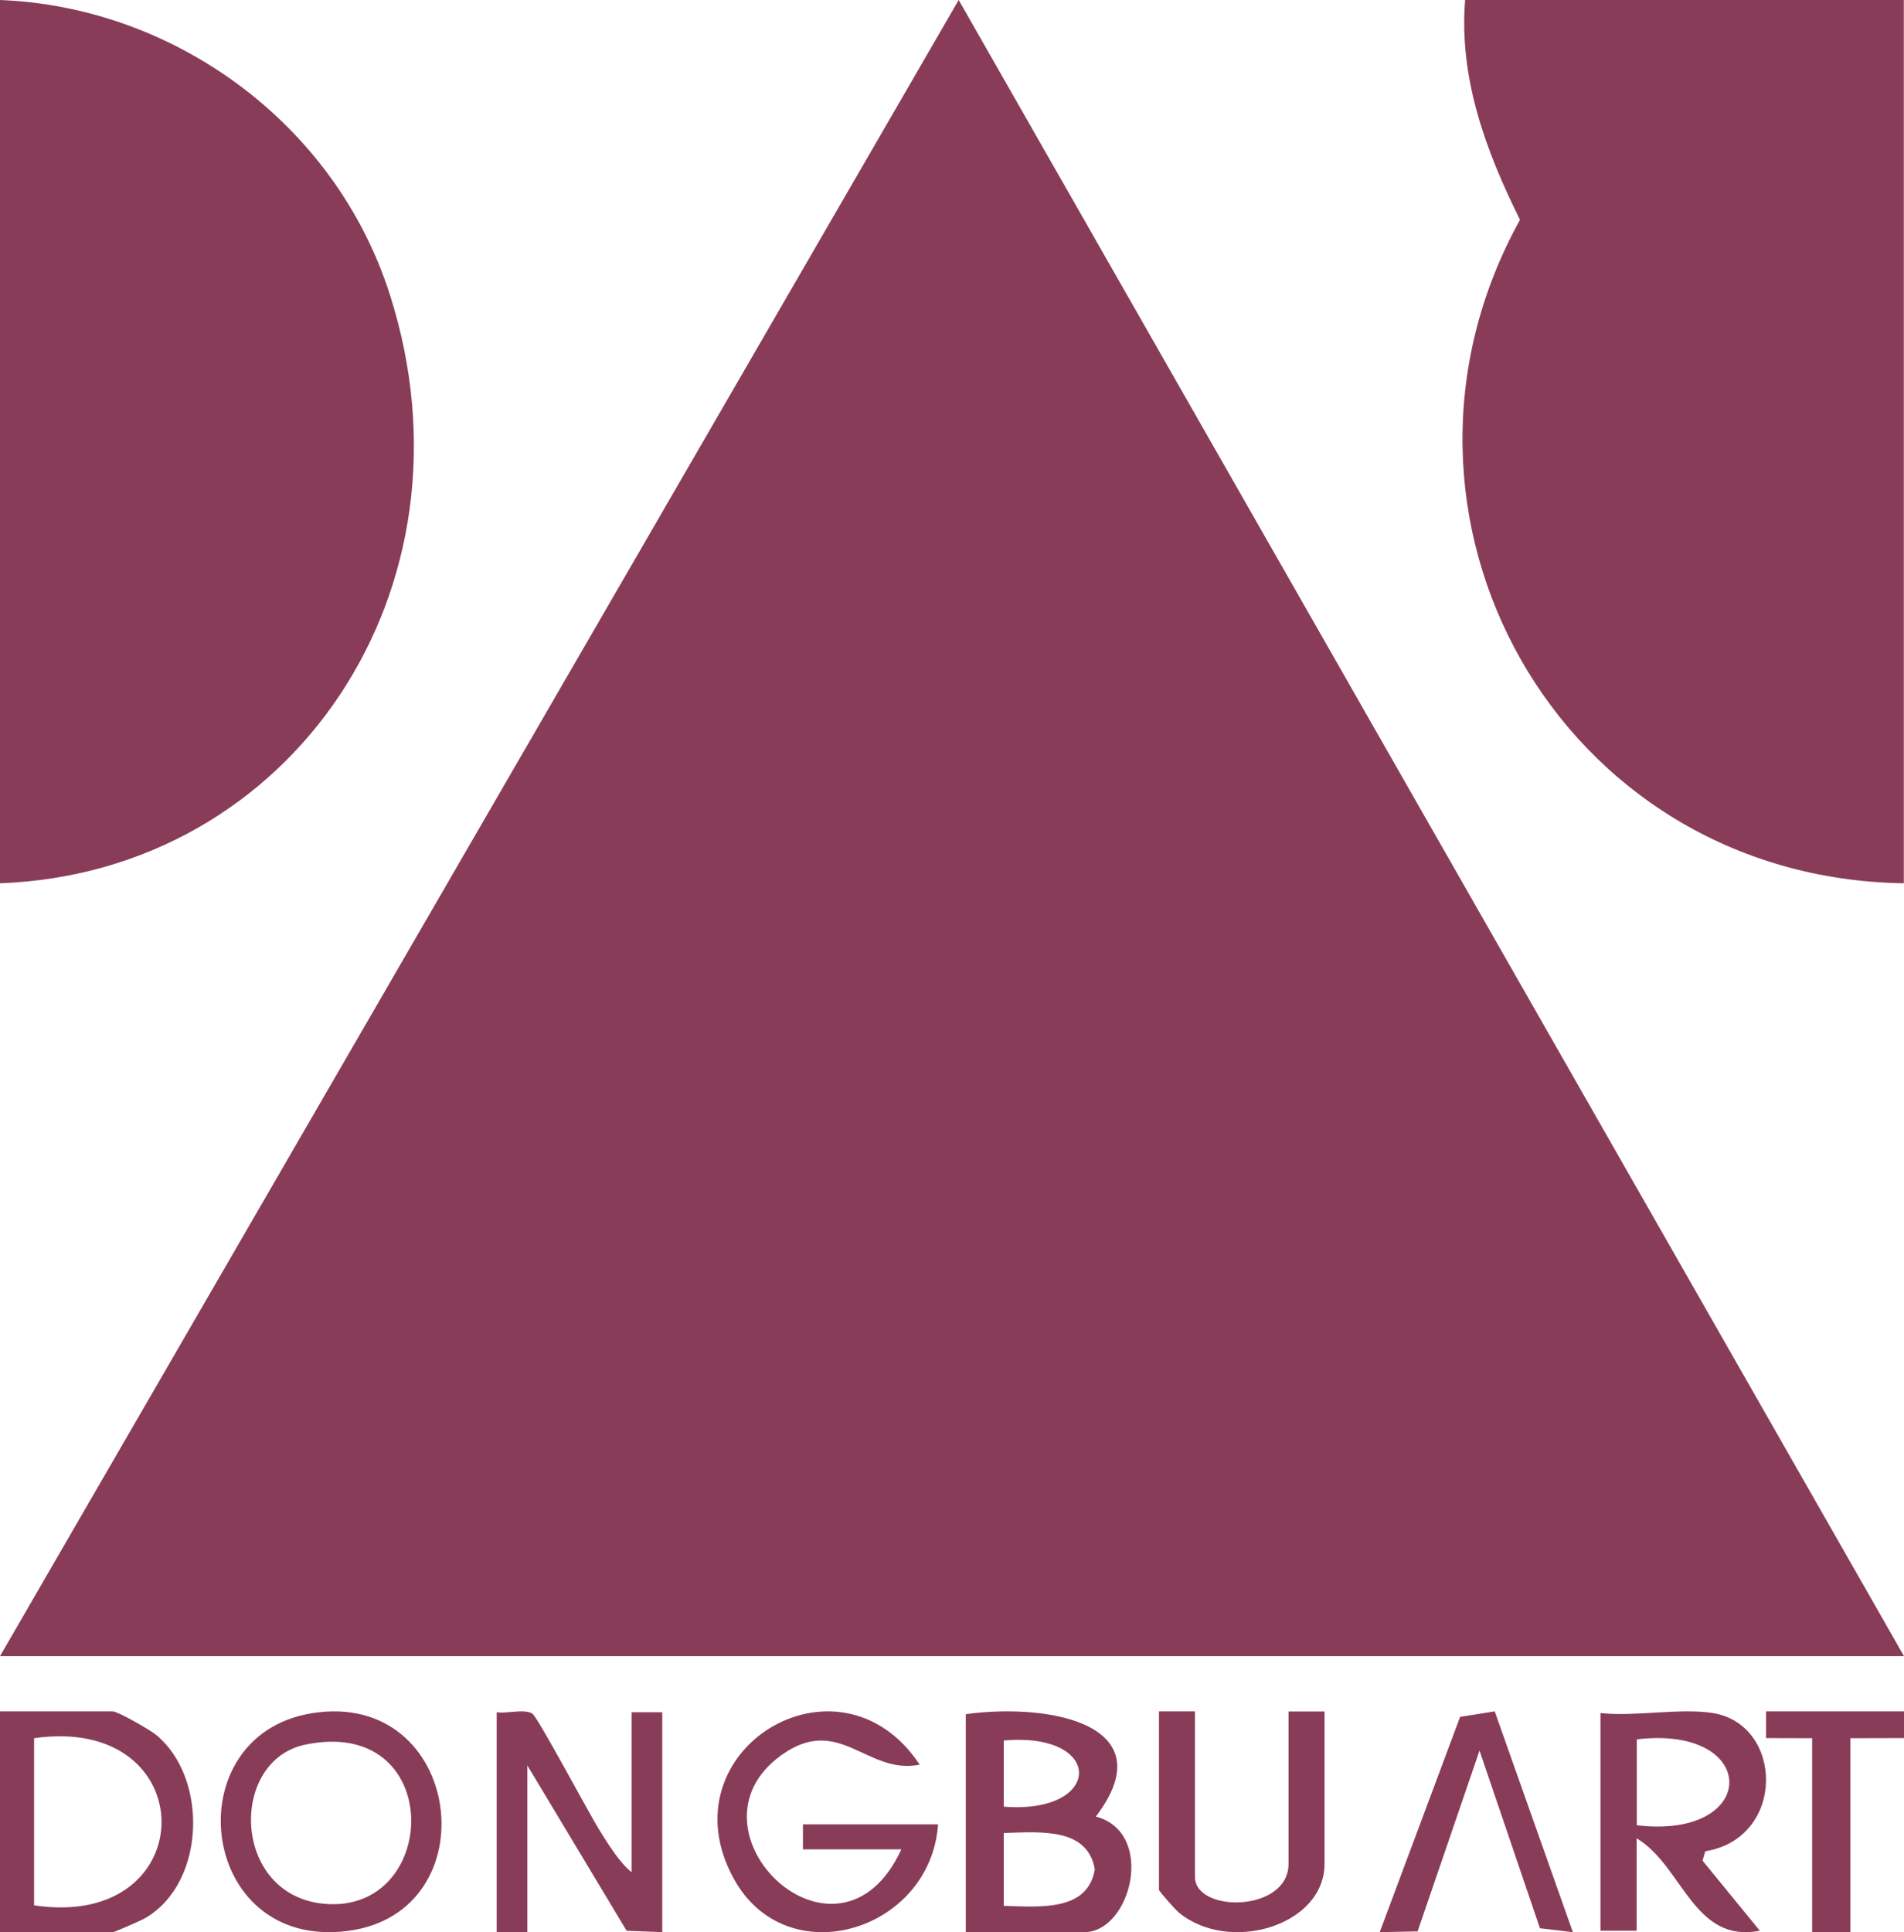 <svg width="69" height="70" viewBox="0 0 69 70" fill="none" xmlns="http://www.w3.org/2000/svg">
<path d="M39.709 65.816C42.215 62.531 38.152 61.676 35 62.101V70H39.289C40.994 70 41.898 66.386 39.709 65.81V65.816ZM36.376 65.453V63.056C40.044 62.732 39.98 65.738 36.376 65.453ZM36.376 69.045V66.408C37.777 66.358 39.418 66.229 39.676 67.726C39.418 69.224 37.771 69.095 36.376 69.045Z" fill="#893C57"/>
<path d="M33.995 66.092C33.73 69.962 28.52 71.561 26.597 68.072C24.029 63.426 30.402 59.518 33.329 63.931C31.416 64.318 30.418 62.078 28.318 63.586C24.512 66.315 30.376 71.969 32.664 67H29.098V66.092H34H33.995Z" fill="#893C57"/>
<path d="M18 62.031C18.373 62.093 18.991 61.896 19.291 62.082C19.488 62.206 21.355 65.717 21.729 66.314C22.045 66.816 22.444 67.47 22.89 67.83V62.031H24V70L22.709 69.949L19.11 63.959V69.994H18V62.026V62.031Z" fill="#893C57"/>
<path d="M0 69.994V62H4.081C4.265 62 5.449 62.673 5.674 62.865C7.544 64.425 7.457 68.191 5.281 69.48C5.12 69.576 4.15 70 4.081 70H0V69.994ZM1.235 69.028C7.382 69.949 7.405 62.09 1.235 62.972V69.028Z" fill="#893C57"/>
<path d="M62.072 62.061C64.651 62.479 64.724 66.595 61.797 67.069L61.699 67.409L63.775 69.947C61.368 70.421 60.982 67.593 59.311 66.6V69.947H58V62.061C59.237 62.2 60.897 61.871 62.066 62.061H62.072ZM59.317 66.126C63.787 66.656 63.787 62.484 59.317 63.014V66.126Z" fill="#893C57"/>
<path d="M43.304 62.005V67.995C43.304 69.31 46.696 69.288 46.696 67.523V62.005H48V67.523C48 69.77 44.546 70.795 42.719 69.288C42.585 69.178 42 68.515 42 68.461V62H43.304V62.005Z" fill="#893C57"/>
<path d="M54.167 62L57 70L55.807 69.858L53.617 63.422L51.373 69.972L50 70L52.914 62.199L54.167 62Z" fill="#893C57"/>
<path d="M69 62V62.968L67.057 62.973V70H65.671V62.973L64 62.968V62H69Z" fill="#893C57"/>
<path d="M11.3 62.068C6.315 62.874 7.165 70.647 12.59 69.957C17.797 69.298 16.783 61.181 11.3 62.068ZM11.963 68.985C8.401 68.874 8.221 63.788 11.071 63.204C16.072 62.174 15.971 69.113 11.963 68.985Z" fill="#893C57"/>
<path d="M69 60H0L34.742 0L69 60Z" fill="#893C57"/>
<path d="M68.994 0V32C56.476 31.812 49.17 18.645 55.084 7.963C53.849 5.478 52.864 2.827 53.096 0H69L68.994 0Z" fill="#893C57"/>
<path d="M0 32V0C6.244 0.239 12.135 4.412 14.133 10.688C17.521 21.324 10.593 31.607 0 32Z" fill="#893C57"/>
</svg>
